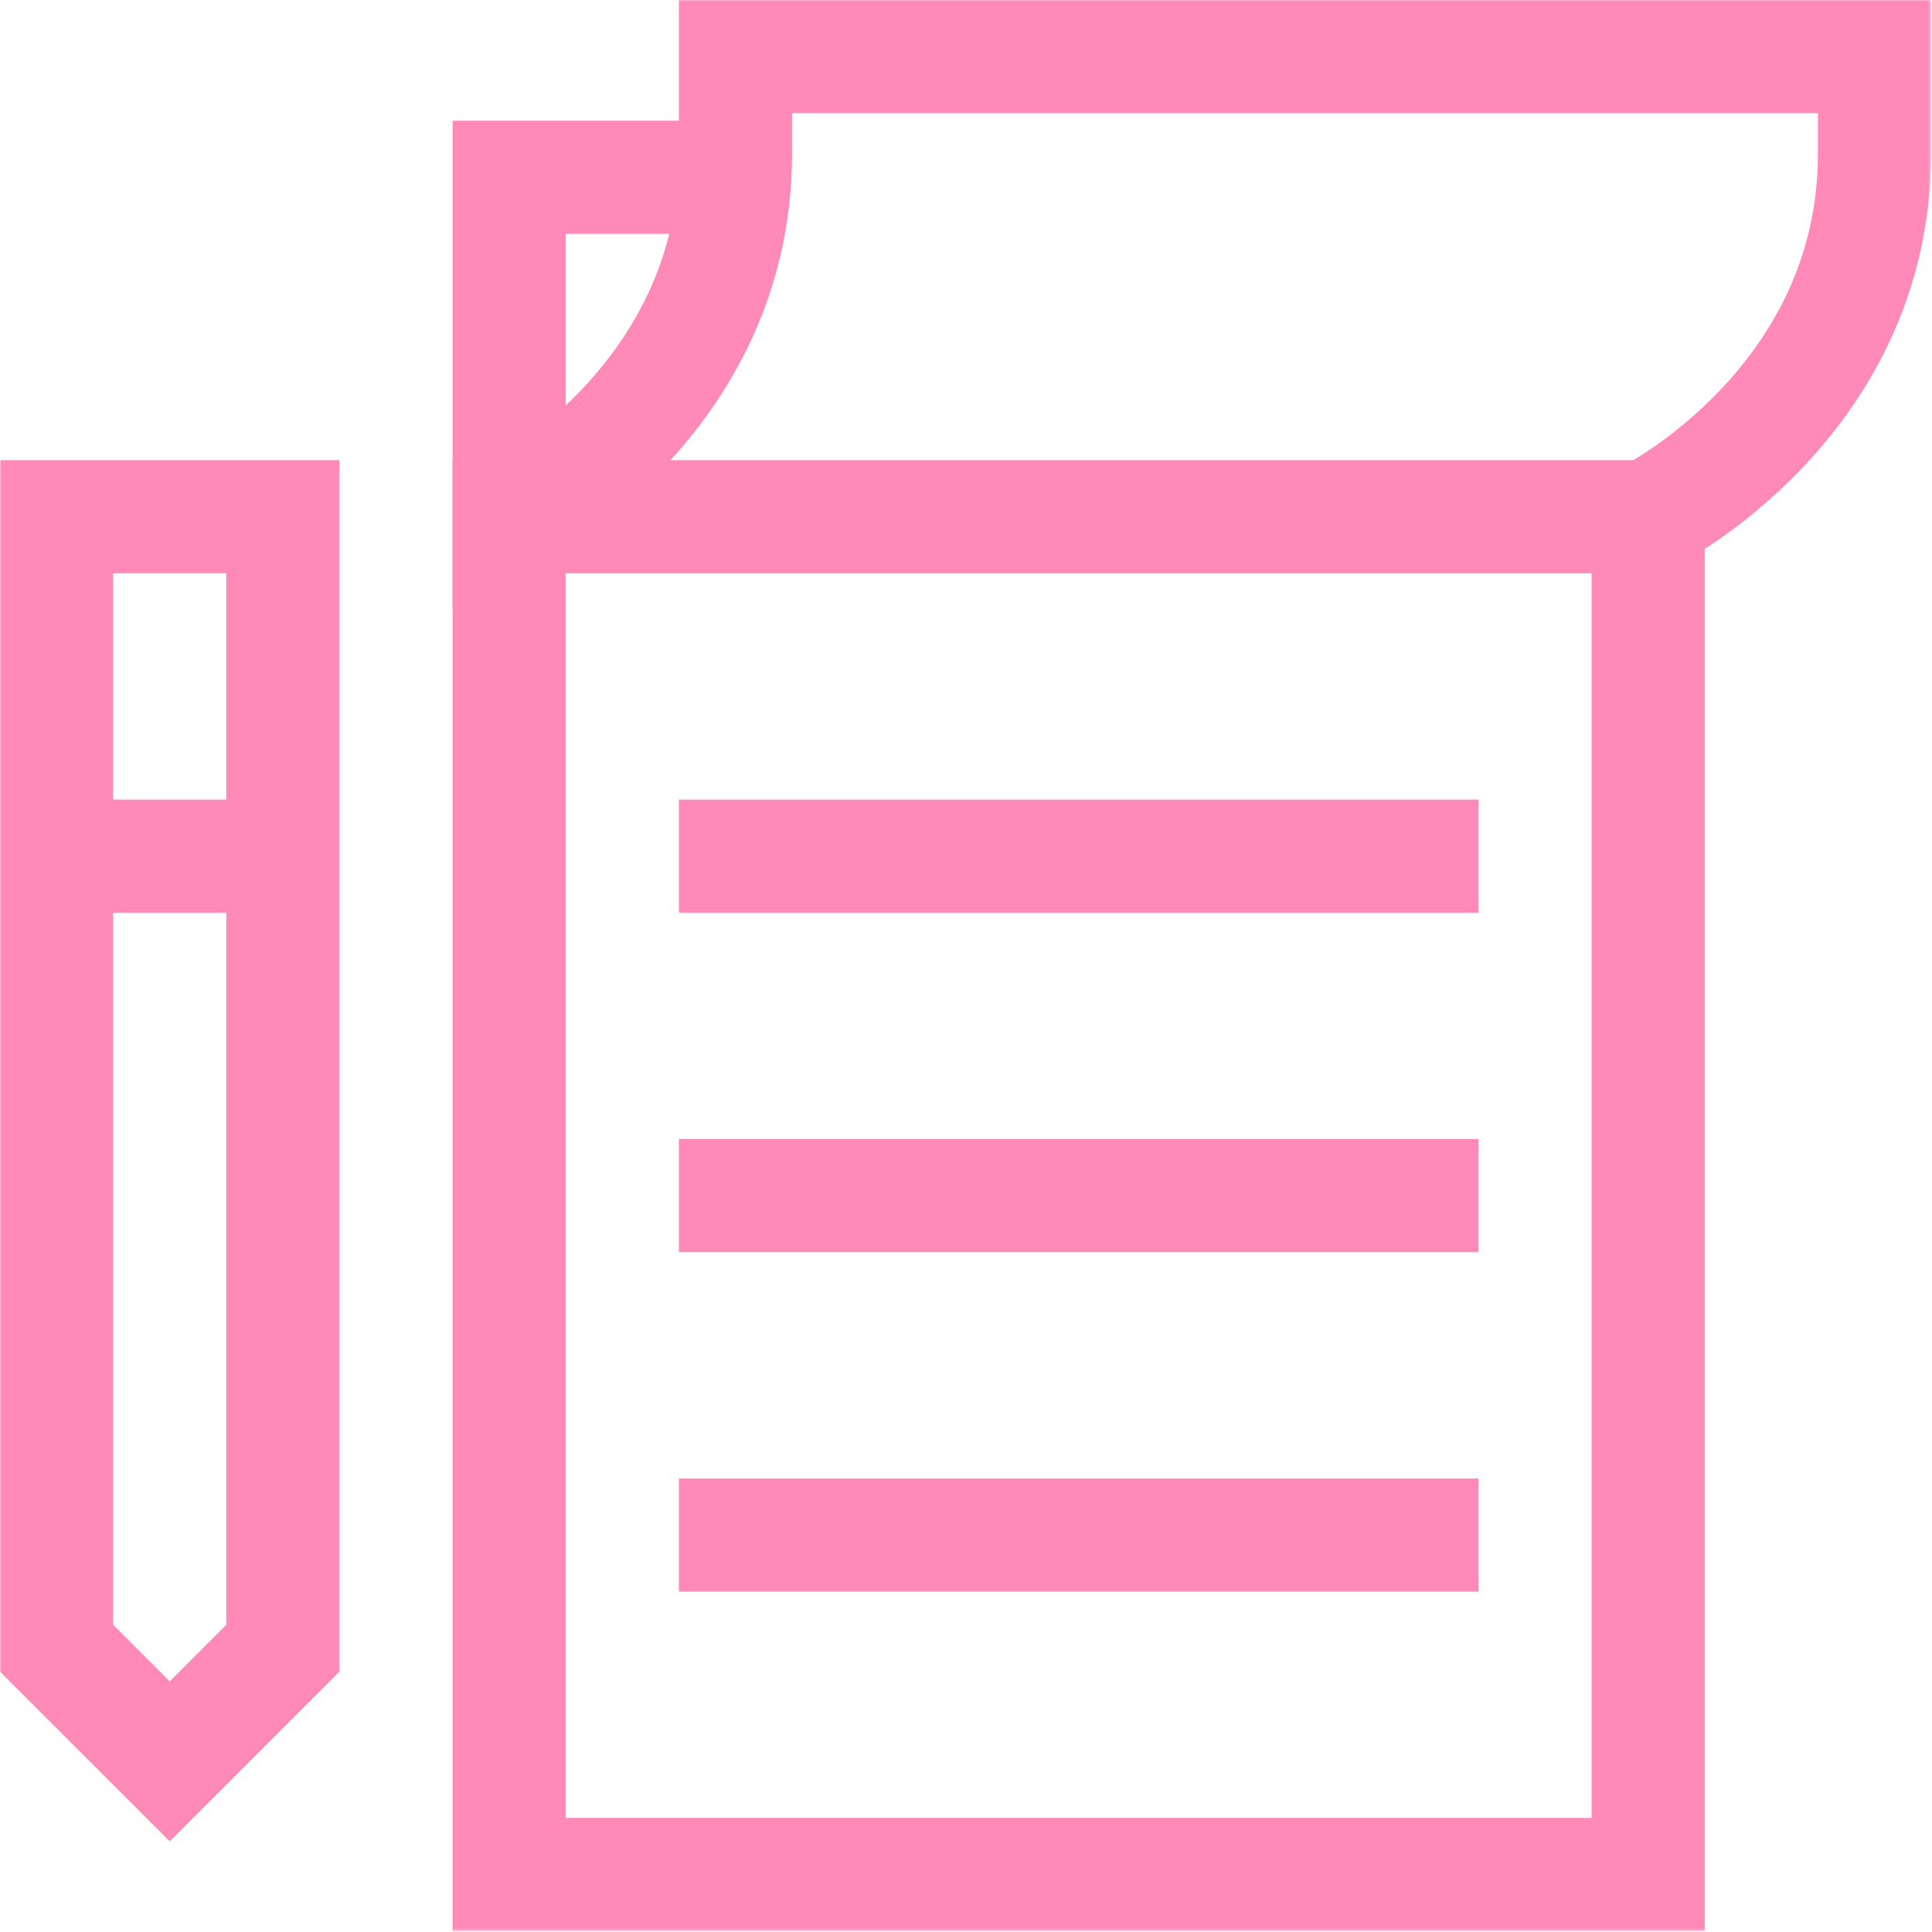 <svg width="683" height="683" viewBox="0 0 683 683" fill="none" xmlns="http://www.w3.org/2000/svg">
<g clip-path="url(#clip0_20_48)">
<mask id="mask0_20_48" style="mask-type:luminance" maskUnits="userSpaceOnUse" x="0" y="0" width="683" height="683">
<path d="M682 682V0.667H0.667V682H682Z" fill="white" stroke="white" stroke-width="1.333"/>
</mask>
<g mask="url(#mask0_20_48)">
<path d="M180 182.667H582.667V662.667H180V182.667Z" stroke="#FF8AB7" stroke-width="40" stroke-miterlimit="10"/>
<path d="M582.667 182.667C582.667 182.667 662.667 142.667 662.667 54.333V20H260V54.333C260 142.667 180 182.667 180 182.667V62.667H260" stroke="#FF8AB7" stroke-width="40" stroke-miterlimit="10"/>
<path d="M240 302.667H522.667" stroke="#FF8AB7" stroke-width="40" stroke-miterlimit="10"/>
<path d="M240 422.667H522.667" stroke="#FF8AB7" stroke-width="40" stroke-miterlimit="10"/>
<path d="M240 542.667H522.667" stroke="#FF8AB7" stroke-width="40" stroke-miterlimit="10"/>
<path d="M100 582.667L60 622.667L20 582.667V182.667H100V582.667Z" stroke="#FF8AB7" stroke-width="40" stroke-miterlimit="10"/>
<path d="M100 302.667H20" stroke="#FF8AB7" stroke-width="40" stroke-miterlimit="10"/>
</g>
</g>
<defs>
<clipPath id="clip0_20_48">
<rect width="683" height="683" fill="white"/>
</clipPath>
</defs>
</svg>
